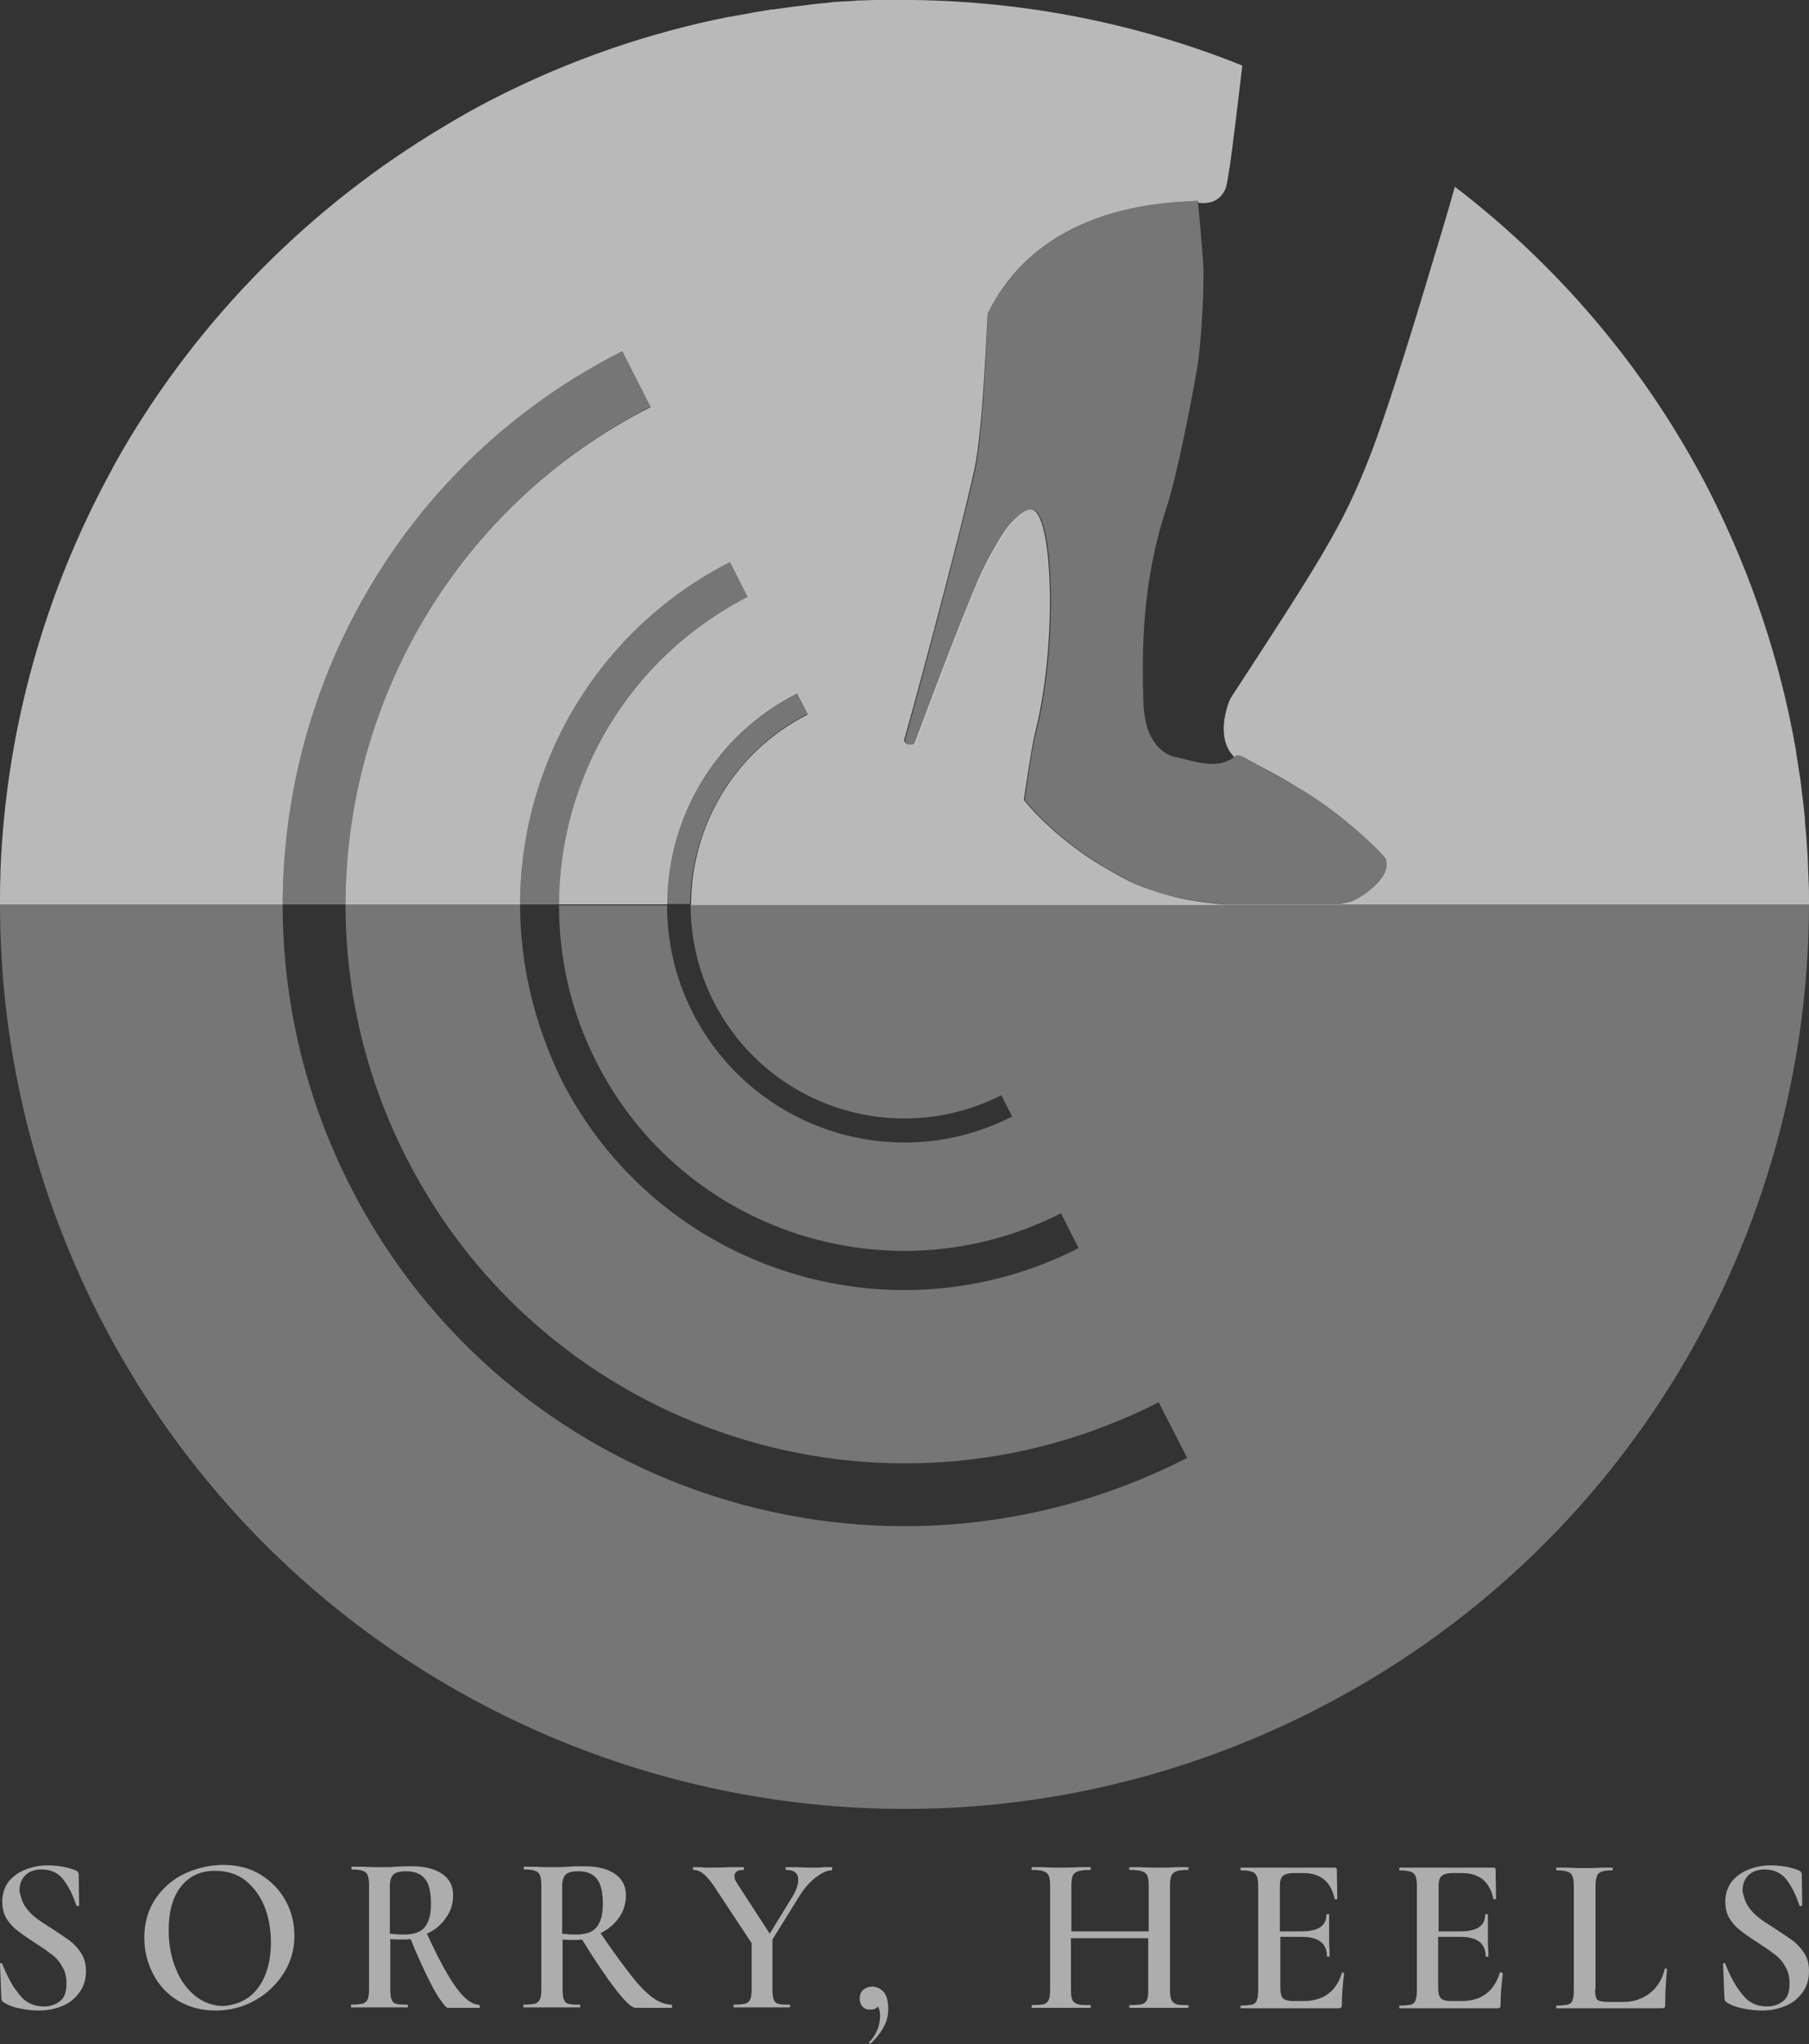 <?xml version="1.0" encoding="utf-8"?>
<!-- Generator: Adobe Illustrator 21.1.0, SVG Export Plug-In . SVG Version: 6.00 Build 0)  -->
<svg version="1.1" id="Livello_1" xmlns="http://www.w3.org/2000/svg" xmlns:xlink="http://www.w3.org/1999/xlink" x="0px" y="0px"
	 viewBox="0 0 400 452" style="enable-background:new 0 0 400 452;" xml:space="preserve">
<rect x="0" y="0" width="400" height="452" fill="#333333" stroke="none"/>
<style type="text/css">
	.st0{opacity:0.33;fill:#FFFFFF;}
	.st1{opacity:0.66;fill:#FFFFFF;}
	.st2{opacity:0.6;}
	.st3{fill:#FFFFFF;}
</style>
<g>
	<path class="st0" d="M271.6,200H152.7c0,7.2,1.6,14.6,5.1,21.5c11.9,23.3,40.3,32.5,63.6,20.7l2.4,4.7
		c-25.8,13.2-57.4,2.9-70.6-22.9c-3.9-7.6-5.7-15.8-5.7-23.8h-23.9c0,11.7,2.6,23.5,8.3,34.7c19.1,37.6,65.1,52.5,102.7,33.4
		l3.9,7.7c-41.8,21.3-93,4.7-114.3-37.1C118,226.2,115,213,115,200H76.4c0,18.9,4.3,38.1,13.5,56.1c31,60.8,105.4,85,166.3,54
		l6.3,12.3C194.8,357,112,330.1,77.5,262.4c-10.2-20-15-41.4-15-62.4H0c0,30.6,7,61.6,21.8,90.8c50.1,98.4,170.5,137.5,268.9,87.4
		C360.1,342.9,399.9,272.7,400,200H296H271.6z"/>
	<path class="st1" d="M400,199.4c0-1.6,0-3.2-0.1-4.8c0-0.9-0.1-1.9-0.1-2.8c0-0.8-0.1-1.7-0.1-2.5c-0.1-1-0.1-1.9-0.2-2.9
		c-0.1-0.9-0.1-1.7-0.2-2.6c-0.1-0.9-0.2-1.8-0.2-2.7c-0.1-1-0.2-1.9-0.3-2.9c-0.1-0.8-0.2-1.6-0.3-2.4c-0.1-1.1-0.3-2.3-0.4-3.4
		c-0.1-0.6-0.2-1.2-0.3-1.8c-0.2-1.6-0.5-3.1-0.7-4.7c0-0.2-0.1-0.4-0.1-0.6c-3.4-19.1-9.6-38-18.8-56.2c-1.5-3-3.1-5.9-4.7-8.7
		c-13.2-23-30.9-43.1-51.8-59.1c-1.2,4.3-3.7,12.7-6.5,21.9c-4.3,14.3-9.5,30.7-12.5,38.2c-5.7,14.6-10.5,22.2-30.6,53
		c-0.6,1.2-3.5,8.7,0.8,13c0,0,0,0,0.1,0c0.5-0.9,2.1,0.1,2.1,0.1c3.9,2.2,7.5,4,10.8,6c0,0,0,0,0,0c11.1,6.3,20.3,15.8,20.5,16.4
		c1.6,4.6-6.7,9.2-7.3,9.4c-0.9,0.3-1.8,0.5-2.9,0.7c-0.1,0-0.1,0-0.2,0h104c0,0,0,0,0,0c0,0,0,0,0,0C400,199.8,400,199.6,400,199.4
		z"/>
	<path class="st1" d="M218.4,69.3c12.3-24.9,41.3-24.5,46.5-24.9c0,0,0,0.1,0,0.4c0.9,0.2,4.8,0.6,6.2-3.4c0.2-0.7,0.5-2.5,0.9-5.1
		c0.7-5.1,1.7-13.2,2.7-21.8C251.6,5.2,226.8,0.3,201.8,0c-0.5,0-1.1,0-1.6,0c-0.5,0-1,0-1.5,0c-1.2,0-2.4,0-3.6,0
		c-0.4,0-0.8,0-1.2,0c-1.3,0-2.6,0.1-3.9,0.1c-0.5,0-0.9,0.1-1.4,0.1c-1.2,0.1-2.4,0.1-3.6,0.2c-0.6,0-1.2,0.1-1.8,0.2
		c-1,0.1-2,0.2-3.1,0.3c-0.8,0.1-1.6,0.2-2.4,0.3c-0.8,0.1-1.6,0.2-2.4,0.3c-1,0.1-2,0.3-3,0.4c-0.6,0.1-1.2,0.2-1.7,0.2
		c-1.2,0.2-2.4,0.4-3.7,0.6c-0.3,0.1-0.7,0.1-1,0.2c-1.5,0.3-2.9,0.5-4.4,0.8c-0.1,0-0.2,0-0.2,0c-17.7,3.5-35.3,9.5-52.1,18.1
		c-2,1-4,2.1-6,3.2c-0.3,0.2-0.7,0.4-1,0.6c-1.4,0.8-2.8,1.6-4.1,2.4c-29.4,17.5-54,42.3-71.2,71.9c-0.2,0.4-0.4,0.7-0.6,1.1
		c-0.6,1-1.1,1.9-1.6,2.9C9.8,131.1,1.3,161.5,0.1,192.6c0,0.3,0,0.6,0,0.8C0,195.6,0,197.7,0,199.9c0,0,0,0.1,0,0.1c0,0,0,0,0,0
		c0,0,0,0,0,0h62.5c0,0,0,0,0,0c0.1-50,27.4-98.2,75.1-122.4l6.3,12.4C101.1,111.7,76.5,155,76.4,200c0,0,0,0,0,0H115c0,0,0,0,0,0
		c0-30.9,17-60.7,46.4-75.7l3.9,7.7c-26.4,13.5-41.6,40.2-41.7,68c0,0,0,0,0,0h23.9c0,0,0,0,0,0c0-19.1,10.5-37.5,28.7-46.7l2.4,4.7
		c-16.4,8.3-25.8,24.9-25.8,42.1c0,0,0,0,0,0h118.8c-0.1,0-0.3,0-0.4,0c-5.2-0.5-9.7-1.2-12.4-2c-3-0.8-6.3-1.9-9-3.2
		c-2.2-1.1-5.9-3.2-8.4-4.8c-10-6.6-15-13.2-15-13.2s1.6-11.3,2.5-15c4.8-18.8,4-47-0.4-49.1c-1.8-0.9-4.8,2.9-4.7,2.6
		c-2.6,2.6-6.6,10.8-6.9,11.5c-4.7,10.5-14.7,37.6-14.7,37.6s-1.8,0.7-2.3-0.8c0.5-1.5,12-43.6,15.5-59.7
		C217.4,95.5,218.3,69.4,218.4,69.3z"/>
	<path class="st0" d="M143.9,89.9l-6.3-12.4C90,101.8,62.6,150,62.5,200c0,0,0,0,0,0h13.9c0,0,0,0,0,0
		C76.5,155,101.1,111.7,143.9,89.9z"/>
	<path class="st0" d="M165.3,132l-3.9-7.7c-29.4,15-46.4,44.8-46.4,75.7c0,0,0,0,0,0h8.6c0,0,0,0,0,0
		C123.7,172.2,138.9,145.4,165.3,132z"/>
	<path class="st0" d="M178.5,157.9l-2.4-4.7c-18.2,9.3-28.6,27.6-28.7,46.7c0,0,0,0,0,0h5.2c0,0,0,0,0,0
		C152.8,182.8,162.2,166.2,178.5,157.9z"/>
	<path class="st0" d="M306.4,189.9c-0.2-0.6-9.4-10-20.5-16.4c0,0,0,0,0,0c-3.4-1.9-7-3.8-10.8-6c0,0-1.5-1-2.1-0.1c0,0-0.1,0-0.1,0
		c-3.7,2.9-8.6,1-13.8-0.2c-1.6-0.6-3.2-1.8-4.3-3.8c-1.2-1.9-1.9-4.8-2-8.6c-0.3-10.7-0.3-26,5-42.1c2.5-7.6,5.5-23.3,6.9-31.2
		c0.9-5.4,1.5-16.5,1.4-21.9c-0.1-3.4-1-12.6-1.2-14.8c0-0.3,0-0.4,0-0.4c-5.1,0.4-34.1,0-46.5,24.9c0,0.1-0.9,26.2-2.8,34.7
		c-3.6,16.1-15,58.2-15.5,59.7c0.5,1.6,2.3,0.8,2.3,0.8s10-27.1,14.7-37.6c0.3-0.7,4.3-8.9,6.9-11.5c-0.1,0.3,2.9-3.6,4.7-2.6
		c4.4,2.1,5.2,30.3,0.4,49.1c-1,3.7-2.5,15-2.5,15s5,6.6,15,13.2c2.5,1.6,6.2,3.7,8.4,4.8c2.8,1.4,6.1,2.5,9,3.2
		c2.7,0.8,7.2,1.4,12.4,2c0.1,0,0.3,0,0.4,0H296c0.1,0,0.1,0,0.2,0c1-0.2,2-0.4,2.9-0.7C299.7,199.1,307.9,194.5,306.4,189.9z"/>
</g>
<g class="st2">
	<path class="st3" d="M5.5,421.5c0.6,0.9,1.4,1.8,2.3,2.5c0.9,0.7,2.1,1.5,3.7,2.5c1.7,1.1,3,2,4,2.7c1,0.8,1.8,1.7,2.5,2.8
		c0.7,1.1,1,2.4,1,3.9c0,1.7-0.4,3.2-1.3,4.5c-0.9,1.3-2.1,2.4-3.7,3.1s-3.4,1.1-5.5,1.1c-1.4,0-2.8-0.2-4.3-0.5s-2.6-0.8-3.4-1.3
		c-0.3-0.2-0.5-0.5-0.5-0.9L0,434.3v0c0-0.1,0.1-0.2,0.2-0.2c0.2,0,0.3,0,0.3,0.2c1.1,2.8,2.3,5,3.8,6.8c1.4,1.8,3.2,2.6,5.4,2.6
		c1.4,0,2.6-0.4,3.6-1.2c1-0.8,1.4-2.1,1.4-3.9c0-1.5-0.3-2.7-1-3.8c-0.6-1.1-1.4-2-2.4-2.7c-0.9-0.7-2.2-1.6-3.9-2.7
		c-1.6-1-2.8-1.9-3.7-2.6c-0.9-0.7-1.7-1.6-2.3-2.6s-0.9-2.3-0.9-3.7c0-1.7,0.5-3.2,1.4-4.4c1-1.2,2.2-2.1,3.8-2.7
		c1.5-0.6,3.2-0.9,4.8-0.9c1.1,0,2.3,0.1,3.4,0.3c1.1,0.2,2.1,0.5,2.8,0.8c0.5,0.2,0.7,0.5,0.7,0.9l0.1,6.8c0,0.1-0.1,0.2-0.3,0.2
		c-0.2,0-0.3,0-0.3-0.1c-0.7-2-1.5-3.9-2.7-5.5c-1.1-1.6-2.8-2.5-5-2.5c-1.5,0-2.7,0.4-3.6,1.3c-0.9,0.9-1.3,2-1.3,3.5
		C4.6,419.5,4.9,420.6,5.5,421.5z"/>
	<path class="st3" d="M39.5,442.5c-2.4-1.4-4.3-3.4-5.6-5.9c-1.3-2.5-2-5.2-2-8.1c0-3.4,0.9-6.3,2.6-8.8c1.7-2.4,3.9-4.3,6.6-5.5
		c2.7-1.2,5.5-1.8,8.3-1.8c3.1,0,5.9,0.7,8.3,2.2c2.4,1.5,4.2,3.4,5.5,5.8c1.3,2.4,1.9,5,1.9,7.7c0,3-0.8,5.8-2.4,8.3
		c-1.6,2.5-3.7,4.5-6.4,6c-2.7,1.5-5.6,2.2-8.7,2.2C44.7,444.6,41.9,443.9,39.5,442.5z M54.8,441.8c1.6-1.1,2.8-2.7,3.7-4.7
		c0.9-2.1,1.4-4.6,1.4-7.5c0-3-0.5-5.8-1.5-8.2c-1-2.4-2.5-4.3-4.3-5.7c-1.9-1.4-4.1-2-6.6-2c-3.2,0-5.7,1.2-7.5,3.5
		c-1.8,2.3-2.7,5.5-2.7,9.6c0,3.1,0.5,6,1.6,8.6c1,2.6,2.5,4.5,4.3,6c1.8,1.4,3.9,2.2,6.2,2.2C51.5,443.4,53.2,442.9,54.8,441.8z"/>
	<path class="st3" d="M106.1,443.7c0,0.2,0,0.3-0.1,0.3h-7c-0.3,0-0.9-0.7-1.8-2c-0.9-1.3-1.9-3.2-3-5.5c-1.1-2.3-2.3-4.9-3.4-7.7
		c-0.6,0.1-1.2,0.1-1.9,0.1c-0.7,0-1.6,0-2.6-0.1V440c0,1,0.1,1.8,0.3,2.2c0.2,0.5,0.5,0.8,1,0.9c0.5,0.2,1.3,0.2,2.5,0.2
		c0.1,0,0.1,0.1,0.1,0.3s0,0.3-0.1,0.3c-1.1,0-1.9,0-2.5,0l-3.7,0l-3.6,0c-0.6,0-1.5,0-2.6,0c-0.1,0-0.1-0.1-0.1-0.3s0-0.3,0.1-0.3
		c1.1,0,1.9-0.1,2.5-0.2c0.5-0.2,0.9-0.5,1.1-1c0.2-0.5,0.3-1.2,0.3-2.2v-23c0-1-0.1-1.7-0.3-2.2c-0.2-0.5-0.5-0.8-1.1-1
		c-0.5-0.2-1.3-0.3-2.4-0.3c-0.1,0-0.1-0.1-0.1-0.3c0-0.2,0-0.3,0.1-0.3l2.6,0c1.5,0.1,2.6,0.1,3.5,0.1c0.7,0,1.4,0,2,0
		c0.6,0,1.2-0.1,1.6-0.1c1.3-0.1,2.5-0.1,3.6-0.1c2.9,0,5.1,0.6,6.7,1.7c1.6,1.1,2.4,2.7,2.4,4.7c0,1.8-0.5,3.5-1.6,5
		c-1,1.5-2.4,2.7-4.2,3.5c2.6,5.7,4.8,9.7,6.6,12.1c1.8,2.4,3.4,3.6,4.9,3.6C106,443.4,106.1,443.5,106.1,443.7z M89.2,427.8
		c2.2,0,3.8-0.5,4.7-1.6c0.9-1.1,1.4-2.8,1.4-5.2c0-2.7-0.5-4.6-1.4-5.6c-0.9-1.1-2.3-1.6-4.1-1.6c-1.3,0-2.2,0.2-2.8,0.7
		c-0.5,0.5-0.8,1.4-0.8,2.6v10.5C87.1,427.7,88.1,427.8,89.2,427.8z"/>
	<path class="st3" d="M148.6,443.7c0,0.2,0,0.3-0.1,0.3h-8c-0.8,0-2.2-1.3-4.3-4c-2.1-2.7-4.6-6.4-7.5-11.1
		c-0.7,0.1-1.3,0.1-1.7,0.1c-0.7,0-1.6,0-2.6-0.1V440c0,1,0.1,1.8,0.3,2.2c0.2,0.5,0.5,0.8,1,0.9c0.5,0.2,1.3,0.2,2.5,0.2
		c0.1,0,0.1,0.1,0.1,0.3s0,0.3-0.1,0.3c-1.1,0-1.9,0-2.5,0l-3.7,0l-3.6,0c-0.6,0-1.5,0-2.6,0c-0.1,0-0.1-0.1-0.1-0.3s0-0.3,0.1-0.3
		c1.1,0,1.9-0.1,2.5-0.2c0.5-0.2,0.9-0.5,1.1-1c0.2-0.5,0.3-1.2,0.3-2.2v-23c0-1-0.1-1.7-0.3-2.2c-0.2-0.5-0.5-0.8-1.1-1
		c-0.5-0.2-1.3-0.3-2.4-0.3c-0.1,0-0.1-0.1-0.1-0.3c0-0.2,0-0.3,0.1-0.3l2.6,0c1.5,0.1,2.6,0.1,3.5,0.1c1.1,0,2.3,0,3.6-0.1
		c0.4,0,1-0.1,1.6-0.1c0.6,0,1.3,0,2.1,0c2.9,0,5.1,0.6,6.7,1.7c1.6,1.1,2.4,2.7,2.4,4.7c0,1.8-0.5,3.5-1.5,4.9
		c-1,1.5-2.4,2.6-4.1,3.5c2.7,4,5,7.1,6.8,9.4c1.8,2.3,3.4,3.9,4.8,4.9s2.8,1.5,4.2,1.5C148.5,443.4,148.6,443.5,148.6,443.7z
		 M127.3,427.8c2.2,0,3.7-0.5,4.6-1.6c0.9-1.1,1.4-2.8,1.4-5.2c0-2.7-0.5-4.6-1.4-5.6c-0.9-1.1-2.2-1.6-4-1.6
		c-1.3,0-2.2,0.2-2.8,0.7c-0.5,0.5-0.8,1.4-0.8,2.6v10.5C125.2,427.7,126.1,427.8,127.3,427.8z"/>
	<path class="st3" d="M184,413.3c0,0.2,0,0.3-0.1,0.3c-1.1,0-2.3,0.6-3.7,1.7c-1.4,1.1-2.6,2.6-3.7,4.4l-5.7,9.2V440
		c0,1,0.1,1.8,0.3,2.2c0.2,0.5,0.5,0.8,1,0.9c0.5,0.2,1.3,0.2,2.5,0.2c0.1,0,0.1,0.1,0.1,0.3s0,0.3-0.1,0.3c-1.1,0-1.9,0-2.5,0
		l-3.6,0l-3.6,0c-0.7,0-1.5,0-2.6,0c-0.1,0-0.1-0.1-0.1-0.3s0-0.3,0.1-0.3c1.1,0,1.9-0.1,2.5-0.2c0.5-0.2,0.9-0.5,1.1-1
		c0.2-0.5,0.3-1.2,0.3-2.2v-10.2l-7.6-11.5c-1.1-1.8-2.1-3-2.9-3.7c-0.8-0.7-1.6-1-2.4-1c-0.1,0-0.1-0.1-0.1-0.3
		c0-0.2,0-0.3,0.1-0.3l1.6,0c0.7,0.1,1.3,0.1,1.6,0.1c1.1,0,2.7,0,4.8-0.1l3.1,0c0.1,0,0.1,0.1,0.1,0.3c0,0.2,0,0.3-0.1,0.3
		c-1.4,0-2,0.5-2,1.4c0,0.5,0.2,1,0.6,1.6l7.2,11.1l5.1-8.3c0.8-1.4,1.2-2.6,1.2-3.6c0-1.5-0.9-2.2-2.7-2.2c-0.1,0-0.1-0.1-0.1-0.3
		c0-0.2,0-0.3,0.1-0.3l2.6,0c1.4,0.1,2.7,0.1,3.8,0.1c0.6,0,1.2,0,2-0.1l1.8,0C184,413,184,413.1,184,413.3z"/>
	<path class="st3" d="M195.5,440.6c0.6,0.8,0.9,2,0.9,3.6c0,1.5-0.3,2.8-1,4c-0.6,1.2-1.6,2.5-2.9,3.7c0,0-0.1,0-0.1,0
		c-0.1,0-0.2,0-0.2-0.1c-0.1-0.1-0.1-0.2,0-0.2c1.6-1.7,2.4-3.6,2.4-5.9c0-0.9-0.2-1.6-0.5-2c-0.3,0.5-0.9,0.7-1.7,0.7
		c-0.7,0-1.3-0.2-1.7-0.7c-0.4-0.4-0.6-1.1-0.6-1.8c0-0.8,0.3-1.5,0.8-1.9c0.5-0.4,1.2-0.7,2.1-0.7
		C194,439.4,194.8,439.8,195.5,440.6z"/>
	<path class="st3" d="M262.8,443.7c0,0.2,0,0.3-0.1,0.3c-1.1,0-2,0-2.7,0l-3.6,0l-4.2,0c-0.6,0-1.4,0-2.4,0c-0.1,0-0.1-0.1-0.1-0.3
		s0-0.3,0.1-0.3c1.3,0,2.2-0.1,2.7-0.2c0.6-0.2,0.9-0.5,1.1-0.9c0.2-0.5,0.3-1.2,0.3-2.2v-11.5h-17.1V440c0,1,0.1,1.7,0.3,2.2
		c0.2,0.5,0.6,0.8,1.2,1c0.6,0.2,1.5,0.2,2.8,0.2c0.1,0,0.1,0.1,0.1,0.3s0,0.3-0.1,0.3c-1.1,0-2,0-2.6,0l-4.1,0l-3.6,0
		c-0.6,0-1.5,0-2.6,0c-0.1,0-0.1-0.1-0.1-0.3s0-0.3,0.1-0.3c1.2,0,2.1-0.1,2.6-0.2c0.6-0.2,0.9-0.5,1.1-1c0.2-0.5,0.3-1.2,0.3-2.2
		v-23c0-1-0.1-1.7-0.3-2.2c-0.2-0.5-0.6-0.8-1.1-1c-0.6-0.2-1.4-0.3-2.6-0.3c-0.1,0-0.1-0.1-0.1-0.3c0-0.2,0-0.3,0.1-0.3l2.6,0
		c1.5,0.1,2.7,0.1,3.6,0.1c1.2,0,2.5,0,4.1-0.1l2.6,0c0.1,0,0.1,0.1,0.1,0.3c0,0.2,0,0.3-0.1,0.3c-1.2,0-2.1,0.1-2.7,0.3
		c-0.6,0.2-1,0.5-1.2,1c-0.2,0.5-0.3,1.2-0.3,2.2v10.1h17.1v-10.1c0-1-0.1-1.7-0.3-2.2c-0.2-0.5-0.6-0.8-1.2-1
		c-0.6-0.2-1.5-0.3-2.7-0.3c-0.1,0-0.1-0.1-0.1-0.3c0-0.2,0-0.3,0.1-0.3l2.4,0c1.6,0.1,3,0.1,4.2,0.1c0.9,0,2.1,0,3.6-0.1l2.7,0
		c0.1,0,0.1,0.1,0.1,0.3c0,0.2,0,0.3-0.1,0.3c-1.2,0-2.1,0.1-2.6,0.3c-0.5,0.2-0.9,0.5-1.1,1c-0.2,0.5-0.3,1.2-0.3,2.2v23
		c0,1,0.1,1.7,0.3,2.2c0.2,0.5,0.6,0.8,1.1,1c0.5,0.2,1.4,0.2,2.6,0.2C262.8,443.4,262.8,443.5,262.8,443.7z"/>
	<path class="st3" d="M296.8,436.2c0.1,0,0.2,0,0.3,0.1c0.1,0,0.1,0.1,0.1,0.1c-0.3,2.5-0.5,4.8-0.5,6.9c0,0.3,0,0.5-0.1,0.6
		c-0.1,0.1-0.3,0.2-0.6,0.2h-21.6c-0.1,0-0.1-0.1-0.1-0.3s0-0.3,0.1-0.3c1.1,0,1.9-0.1,2.5-0.2c0.5-0.2,0.9-0.5,1-1
		c0.2-0.5,0.3-1.2,0.3-2.2v-23c0-1-0.1-1.7-0.3-2.2c-0.2-0.5-0.5-0.8-1.1-1c-0.5-0.2-1.3-0.3-2.4-0.3c-0.1,0-0.1-0.1-0.1-0.3
		c0-0.2,0-0.3,0.1-0.3h20.7c0.3,0,0.5,0.1,0.5,0.4l0.1,6.5c0,0.1-0.1,0.1-0.3,0.1c-0.2,0-0.3,0-0.3-0.1c-0.8-3.8-3.1-5.7-6.9-5.7h-2
		c-1.2,0-2,0.2-2.5,0.6c-0.5,0.4-0.7,1.2-0.7,2.2v10.1h4.8c3.6,0,5.5-1.2,5.5-3.7c0-0.1,0.1-0.1,0.3-0.1c0.2,0,0.3,0,0.3,0.1l0,4.3
		l0,2.3c0.1,1.1,0.1,1.9,0.1,2.6c0,0.1-0.1,0.1-0.3,0.1c-0.2,0-0.3,0-0.3-0.1c0-2.9-1.9-4.3-5.6-4.3h-4.7v11.3
		c0,1.1,0.2,1.9,0.6,2.3c0.4,0.4,1.2,0.6,2.2,0.6h2.4c4.4,0,7.3-2.2,8.5-6.5C296.6,436.2,296.7,436.2,296.8,436.2z"/>
	<path class="st3" d="M331.9,436.2c0.1,0,0.2,0,0.3,0.1c0.1,0,0.1,0.1,0.1,0.1c-0.3,2.5-0.5,4.8-0.5,6.9c0,0.3,0,0.5-0.1,0.6
		c-0.1,0.1-0.3,0.2-0.6,0.2h-21.6c-0.1,0-0.1-0.1-0.1-0.3s0-0.3,0.1-0.3c1.1,0,1.9-0.1,2.5-0.2c0.5-0.2,0.9-0.5,1-1
		c0.2-0.5,0.3-1.2,0.3-2.2v-23c0-1-0.1-1.7-0.3-2.2c-0.2-0.5-0.5-0.8-1.1-1c-0.5-0.2-1.3-0.3-2.4-0.3c-0.1,0-0.1-0.1-0.1-0.3
		c0-0.2,0-0.3,0.1-0.3h20.7c0.3,0,0.5,0.1,0.5,0.4l0.1,6.5c0,0.1-0.1,0.1-0.3,0.1c-0.2,0-0.3,0-0.3-0.1c-0.8-3.8-3.1-5.7-6.9-5.7h-2
		c-1.2,0-2,0.2-2.5,0.6c-0.5,0.4-0.7,1.2-0.7,2.2v10.1h4.8c3.6,0,5.5-1.2,5.5-3.7c0-0.1,0.1-0.1,0.3-0.1c0.2,0,0.3,0,0.3,0.1l0,4.3
		l0,2.3c0.1,1.1,0.1,1.9,0.1,2.6c0,0.1-0.1,0.1-0.3,0.1s-0.3,0-0.3-0.1c0-2.9-1.9-4.3-5.6-4.3H318v11.3c0,1.1,0.2,1.9,0.6,2.3
		c0.4,0.4,1.2,0.6,2.2,0.6h2.4c4.4,0,7.3-2.2,8.5-6.5C331.7,436.2,331.8,436.2,331.9,436.2z"/>
	<path class="st3" d="M352.7,439.8c0,0.9,0.1,1.5,0.2,1.9c0.1,0.4,0.4,0.7,0.9,0.8c0.4,0.1,1.1,0.2,2.1,0.2h3c2.4,0,4.3-0.7,6-2
		c1.6-1.3,2.7-3.1,3.2-5.3c0-0.1,0.1-0.1,0.3-0.1c0.2,0,0.2,0.1,0.2,0.2c-0.3,3.1-0.4,5.7-0.4,7.8c0,0.3,0,0.5-0.1,0.6
		c-0.1,0.1-0.3,0.2-0.6,0.2h-23.3c-0.1,0-0.1-0.1-0.1-0.3s0-0.3,0.1-0.3c1.1,0,1.9-0.1,2.5-0.2c0.5-0.2,0.9-0.5,1-1
		c0.2-0.5,0.3-1.2,0.3-2.2v-23c0-1-0.1-1.7-0.3-2.2c-0.2-0.5-0.5-0.8-1.1-1c-0.5-0.2-1.3-0.3-2.4-0.3c-0.1,0-0.1-0.1-0.1-0.3
		c0-0.2,0-0.3,0.1-0.3l2.5,0c1.5,0.1,2.7,0.1,3.6,0.1c1,0,2.2,0,3.7-0.1l2.5,0c0.1,0,0.1,0.1,0.1,0.3c0,0.2,0,0.3-0.1,0.3
		c-1.1,0-1.9,0.1-2.4,0.3c-0.5,0.2-0.9,0.5-1,1c-0.2,0.5-0.3,1.2-0.3,2.2V439.8z"/>
	<path class="st3" d="M386.5,421.5c0.6,0.9,1.4,1.8,2.3,2.5c0.9,0.7,2.1,1.5,3.7,2.5c1.7,1.1,3,2,4,2.7c1,0.8,1.8,1.7,2.5,2.8
		c0.7,1.1,1,2.4,1,3.9c0,1.7-0.4,3.2-1.3,4.5c-0.9,1.3-2.1,2.4-3.7,3.1c-1.6,0.7-3.4,1.1-5.5,1.1c-1.4,0-2.8-0.2-4.3-0.5
		s-2.6-0.8-3.4-1.3c-0.3-0.2-0.5-0.5-0.5-0.9l-0.3-7.6v0c0-0.1,0.1-0.2,0.2-0.2c0.2,0,0.3,0,0.3,0.2c1.1,2.8,2.3,5,3.8,6.8
		c1.4,1.8,3.2,2.6,5.4,2.6c1.4,0,2.6-0.4,3.6-1.2c1-0.8,1.4-2.1,1.4-3.9c0-1.5-0.3-2.7-1-3.8c-0.6-1.1-1.4-2-2.4-2.7
		c-0.9-0.7-2.2-1.6-3.9-2.7c-1.6-1-2.8-1.9-3.7-2.6c-0.9-0.7-1.7-1.6-2.3-2.6s-0.9-2.3-0.9-3.7c0-1.7,0.5-3.2,1.4-4.4
		c1-1.2,2.2-2.1,3.8-2.7c1.5-0.6,3.2-0.9,4.8-0.9c1.1,0,2.3,0.1,3.4,0.3c1.1,0.2,2.1,0.5,2.8,0.8c0.5,0.2,0.7,0.5,0.7,0.9l0.1,6.8
		c0,0.1-0.1,0.2-0.3,0.2c-0.2,0-0.3,0-0.3-0.1c-0.7-2-1.5-3.9-2.7-5.5c-1.1-1.6-2.8-2.5-5-2.5c-1.5,0-2.7,0.4-3.6,1.3
		c-0.9,0.9-1.3,2-1.3,3.5C385.6,419.5,385.9,420.6,386.5,421.5z"/>
</g>
</svg>
